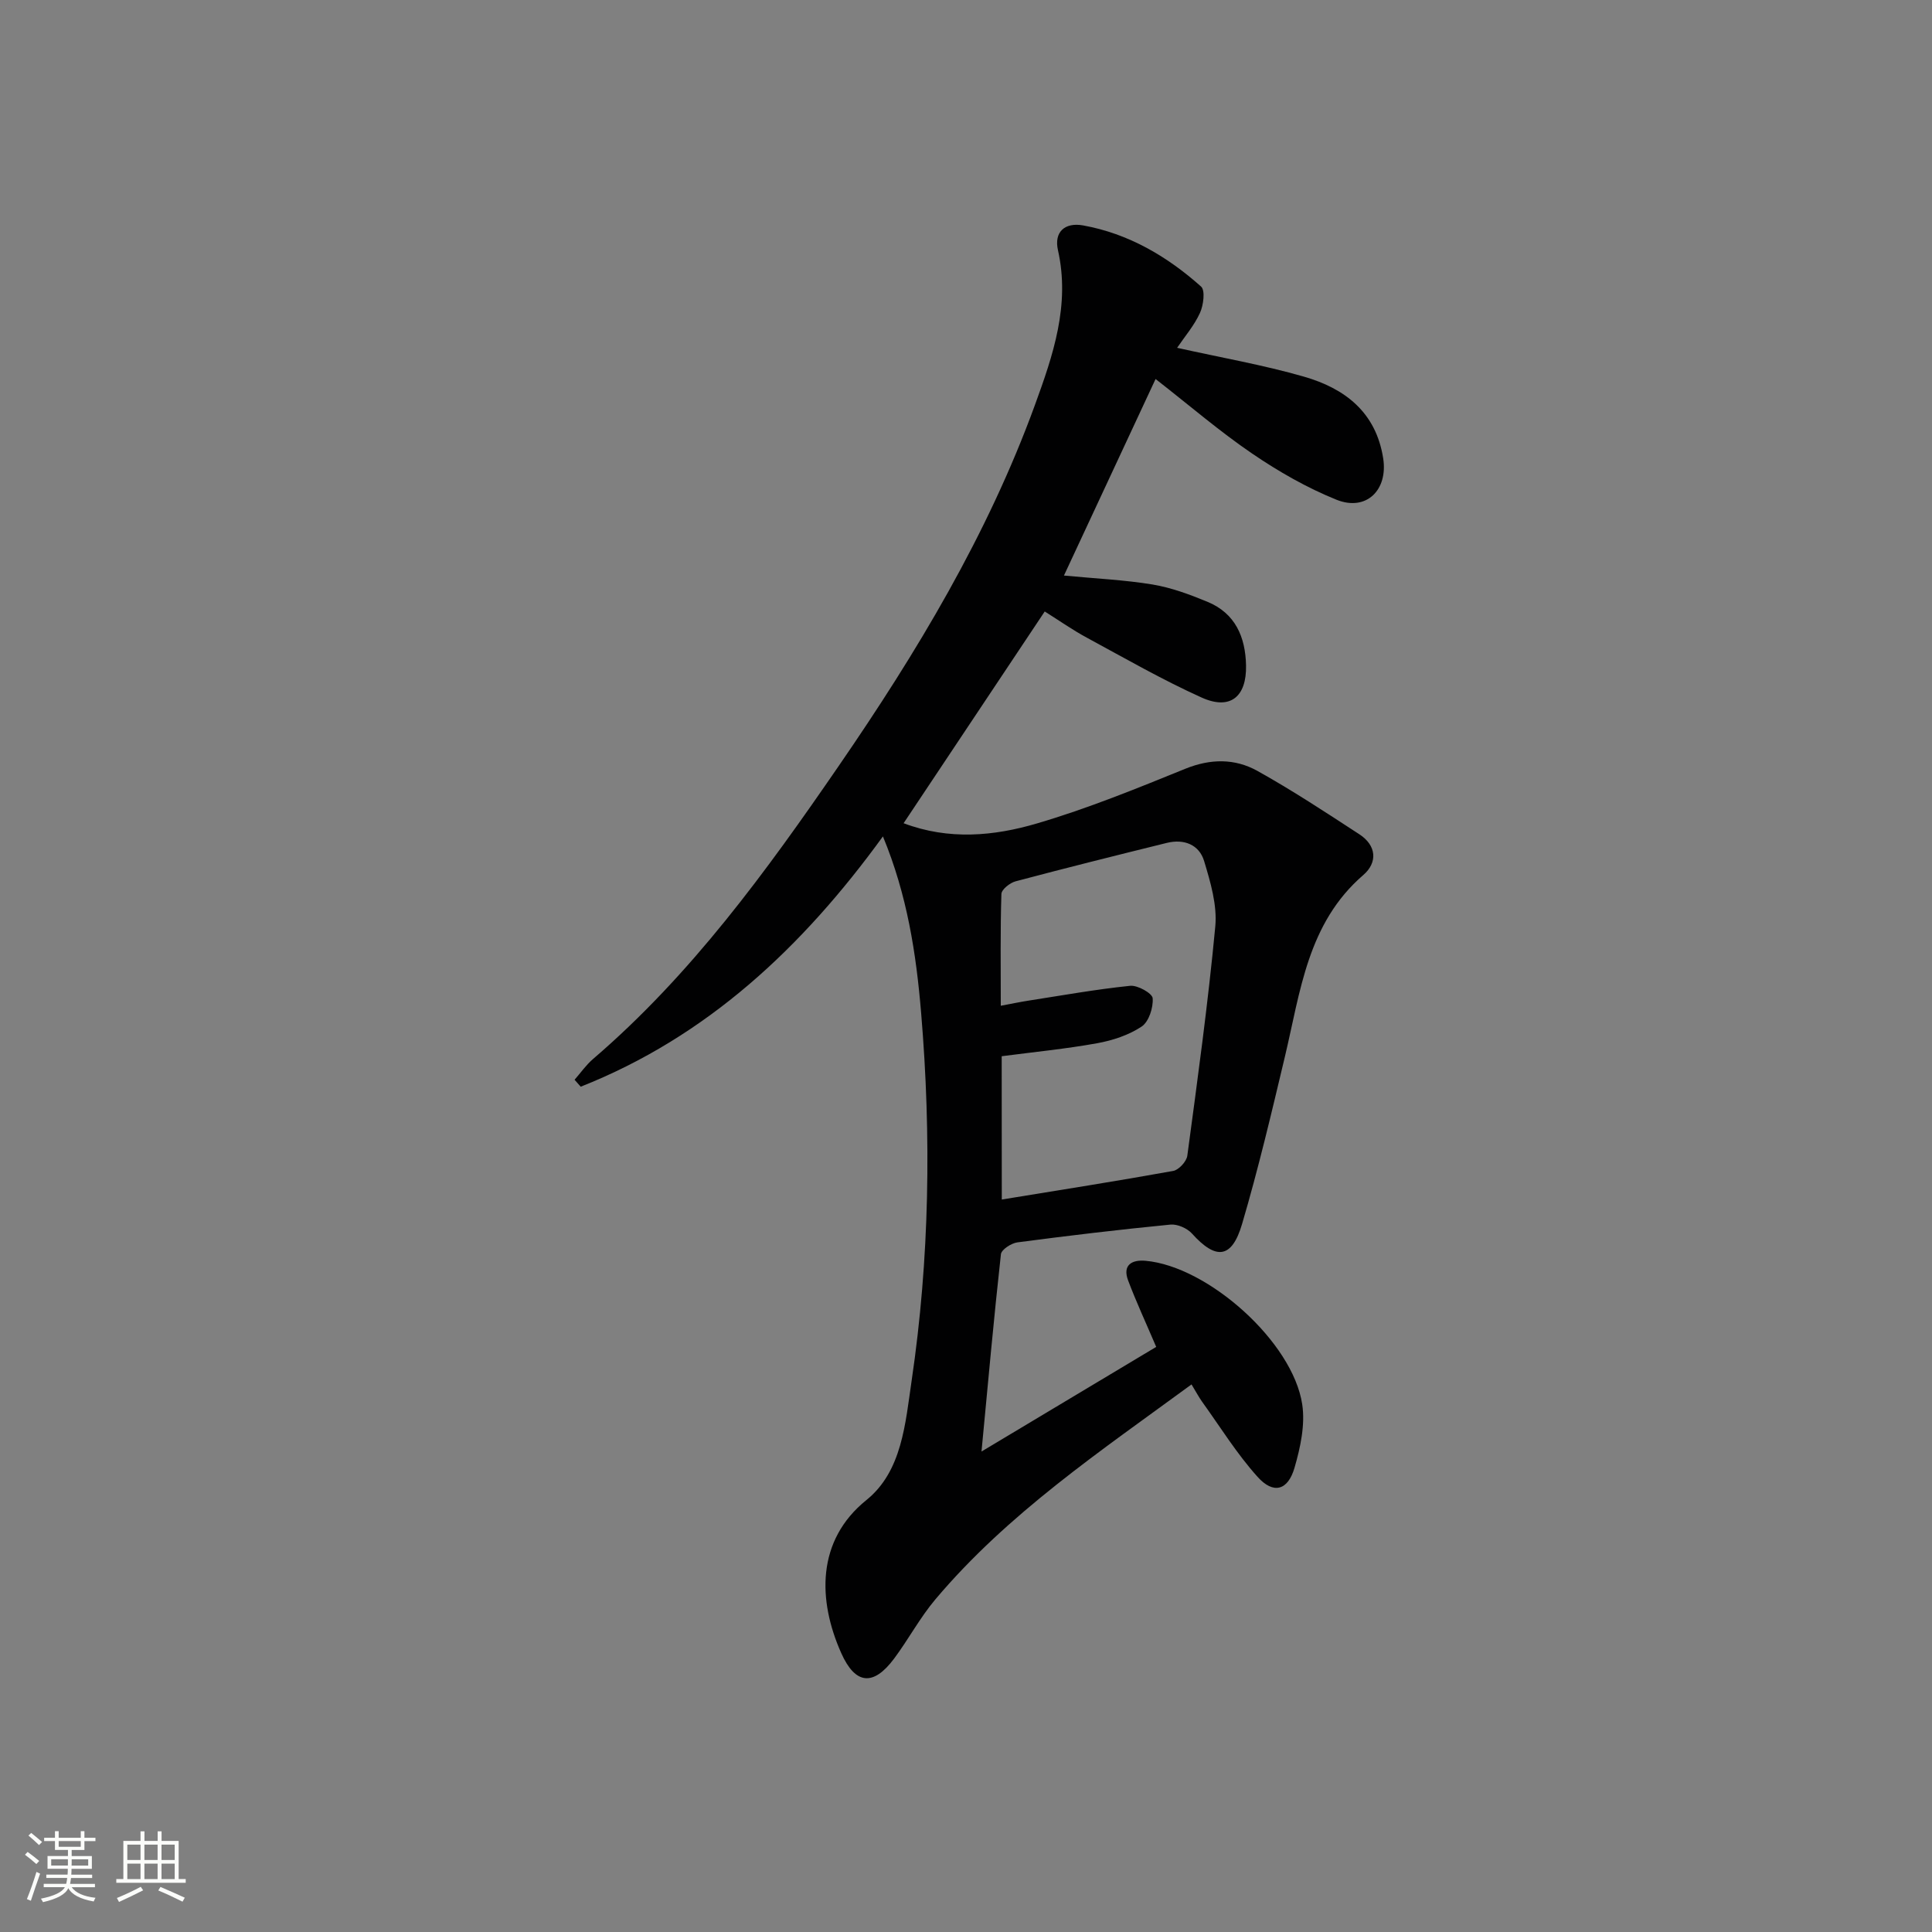 <svg enable-background="new 0 0 400 400" viewBox="0 0 400 400" xmlns="http://www.w3.org/2000/svg"><rect x="0" y="0" width="400" height="400" fill="#808080" stroke="none"/><path d="m5.17 384 .55-.58c.85.61 1.65 1.24 2.4 1.87l-.59.64c-.83-.73-1.62-1.38-2.36-1.93m1.22 9.53-.82-.34c.71-1.76 1.37-3.64 1.98-5.63.24.13.5.25.76.36-.6 1.67-1.24 3.54-1.92 5.61m-.5-13.5.57-.54c.56.44 1.31 1.06 2.26 1.87l-.64.64c-.68-.66-1.41-1.32-2.19-1.97m3.25.46h2.24v-1.36h.77v1.36h4.57v-1.36h.76v1.36h2.28v.69h-2.28v1.84h-2.64v1.26h4.18v2.64h-4.21c0 .45-.02.86-.05 1.21h4.32v.69h-4.38c-.04.34-.1.75-.19 1.22h5.15v.69h-4.82c.87 1.19 2.51 1.92 4.93 2.19-.17.31-.3.57-.37.76-2.77-.49-4.52-1.41-5.26-2.76-.56 1.26-2.3 2.23-5.24 2.9-.12-.24-.26-.48-.43-.72 2.73-.55 4.38-1.34 4.96-2.38h-4.38v-.69h4.65c.1-.38.17-.79.21-1.22h-4.32v-.69h4.4c.03-.34.05-.75.05-1.21h-4.2v-2.64h4.23v-1.26h-2.69v-1.84h-2.24zm1.46 4.46v1.29h3.45c.01-.4.02-.57.01-.53v-.32-.45h-3.46zm1.55-2.59h4.57v-1.19h-4.57zm6.11 2.59h-3.42v.77c-.01.19-.01.37-.02.53h3.44z" fill="#fbfcfa"/><path d="m32.63 379.16h.82v1.98h3.54v7.89h1.46v.78h-14.37v-.78h1.46v-7.89h3.55v-1.98h.82v1.98h2.73v-1.98zm-3.49 11.48.5.73c-1.61.82-3.28 1.63-5 2.41-.13-.27-.28-.55-.44-.82 1.75-.72 3.4-1.49 4.94-2.32m-2.78-5.55h2.73v-3.18h-2.73zm0 3.95h2.73v-3.2h-2.73zm3.54-3.95h2.73v-3.18h-2.73zm0 3.95h2.73v-3.2h-2.73zm7.89 4.68c-1.84-.92-3.51-1.7-5.02-2.32l.45-.73c1.89.8 3.57 1.55 5.04 2.23zm-1.62-11.81h-2.73v3.18h2.73zm-2.73 7.13h2.73v-3.2h-2.73z" fill="#fbfcfa"/><path d="m246.69 286.63c-18.94 13.88-38.04 26.73-53.02 44.49-3.2 3.79-5.57 8.27-8.55 12.27-4.3 5.77-8.03 5.4-10.94-1.11-4.88-10.92-5.2-23.33 5.21-31.72 7.37-5.94 8.05-15.86 9.35-24.68 3.73-25.28 4.1-50.73 1.97-76.17-1.02-12.2-2.86-24.35-7.91-36.54-16.73 23.06-36.47 41.49-62.57 51.82-.42-.48-.85-.96-1.27-1.44 1.27-1.45 2.4-3.08 3.85-4.32 20.31-17.42 35.85-38.84 50.86-60.68 16.14-23.47 30.79-47.79 40.6-74.7 3.75-10.29 7.32-20.69 4.77-32.05-.85-3.78 1.41-5.81 5.21-5.13 9.4 1.7 17.4 6.4 24.42 12.66.89.8.5 3.86-.23 5.46-1.19 2.61-3.14 4.87-4.73 7.22 9.24 2.06 17.89 3.56 26.29 5.98 8.42 2.43 14.87 7.33 16.37 16.88 1.04 6.57-3.48 11.09-9.7 8.58-6.09-2.46-11.94-5.81-17.39-9.52-6.72-4.57-12.91-9.91-20.03-15.46-6.3 13.52-12.49 26.79-18.97 40.69 6.66.64 12.58.9 18.37 1.86 3.87.65 7.67 2.06 11.33 3.57 5.77 2.38 7.88 7.28 8 13.19.13 6.49-3.28 9.3-9.17 6.65-8.15-3.67-15.94-8.16-23.82-12.42-2.91-1.57-5.63-3.49-8.69-5.41-9.75 14.63-19.39 29.1-29.22 43.84 9.41 3.55 18.72 2.66 27.59.05 10.46-3.07 20.63-7.22 30.75-11.33 5.21-2.11 10.24-2.14 14.88.43 7.24 4.03 14.19 8.61 21.14 13.14 3.56 2.32 3.82 5.83.82 8.43-11.57 9.98-13.02 24.13-16.24 37.63-2.76 11.6-5.5 23.22-8.87 34.65-2.12 7.19-5.41 7.46-10.37 1.95-.99-1.1-3.02-1.99-4.46-1.85-10.58 1.03-21.14 2.29-31.68 3.68-1.27.17-3.3 1.49-3.41 2.45-1.46 13.19-2.65 26.41-4.02 40.85 12.48-7.47 24.35-14.58 36.17-21.66-2.12-4.97-4.13-9.29-5.81-13.74-1.22-3.21.77-4.34 3.59-4.09 12.98 1.16 30.5 16.81 32.45 29.72.64 4.22-.37 8.92-1.59 13.12-1.37 4.74-4.38 5.55-7.66 1.89-4.3-4.78-7.73-10.34-11.5-15.58-.65-.91-1.18-1.93-2.17-3.55zm-39.28-38.28c12.29-2.01 23.91-3.83 35.48-5.92 1.16-.21 2.77-1.95 2.93-3.15 2.12-15.79 4.3-31.59 5.79-47.45.42-4.43-.99-9.18-2.31-13.56-1.03-3.41-4.17-4.63-7.71-3.76-10.46 2.58-20.91 5.19-31.33 7.96-1.17.31-2.9 1.69-2.93 2.61-.24 7.56-.13 15.14-.13 23.15 2.4-.45 4.01-.79 5.62-1.04 7.05-1.1 14.08-2.36 21.17-3.09 1.54-.16 4.59 1.56 4.66 2.58.14 1.95-.79 4.86-2.29 5.86-2.66 1.77-6 2.87-9.2 3.45-6.47 1.17-13.04 1.81-19.77 2.69.02 9.61.02 19.04.02 29.67z" fill="#010102"/></svg>